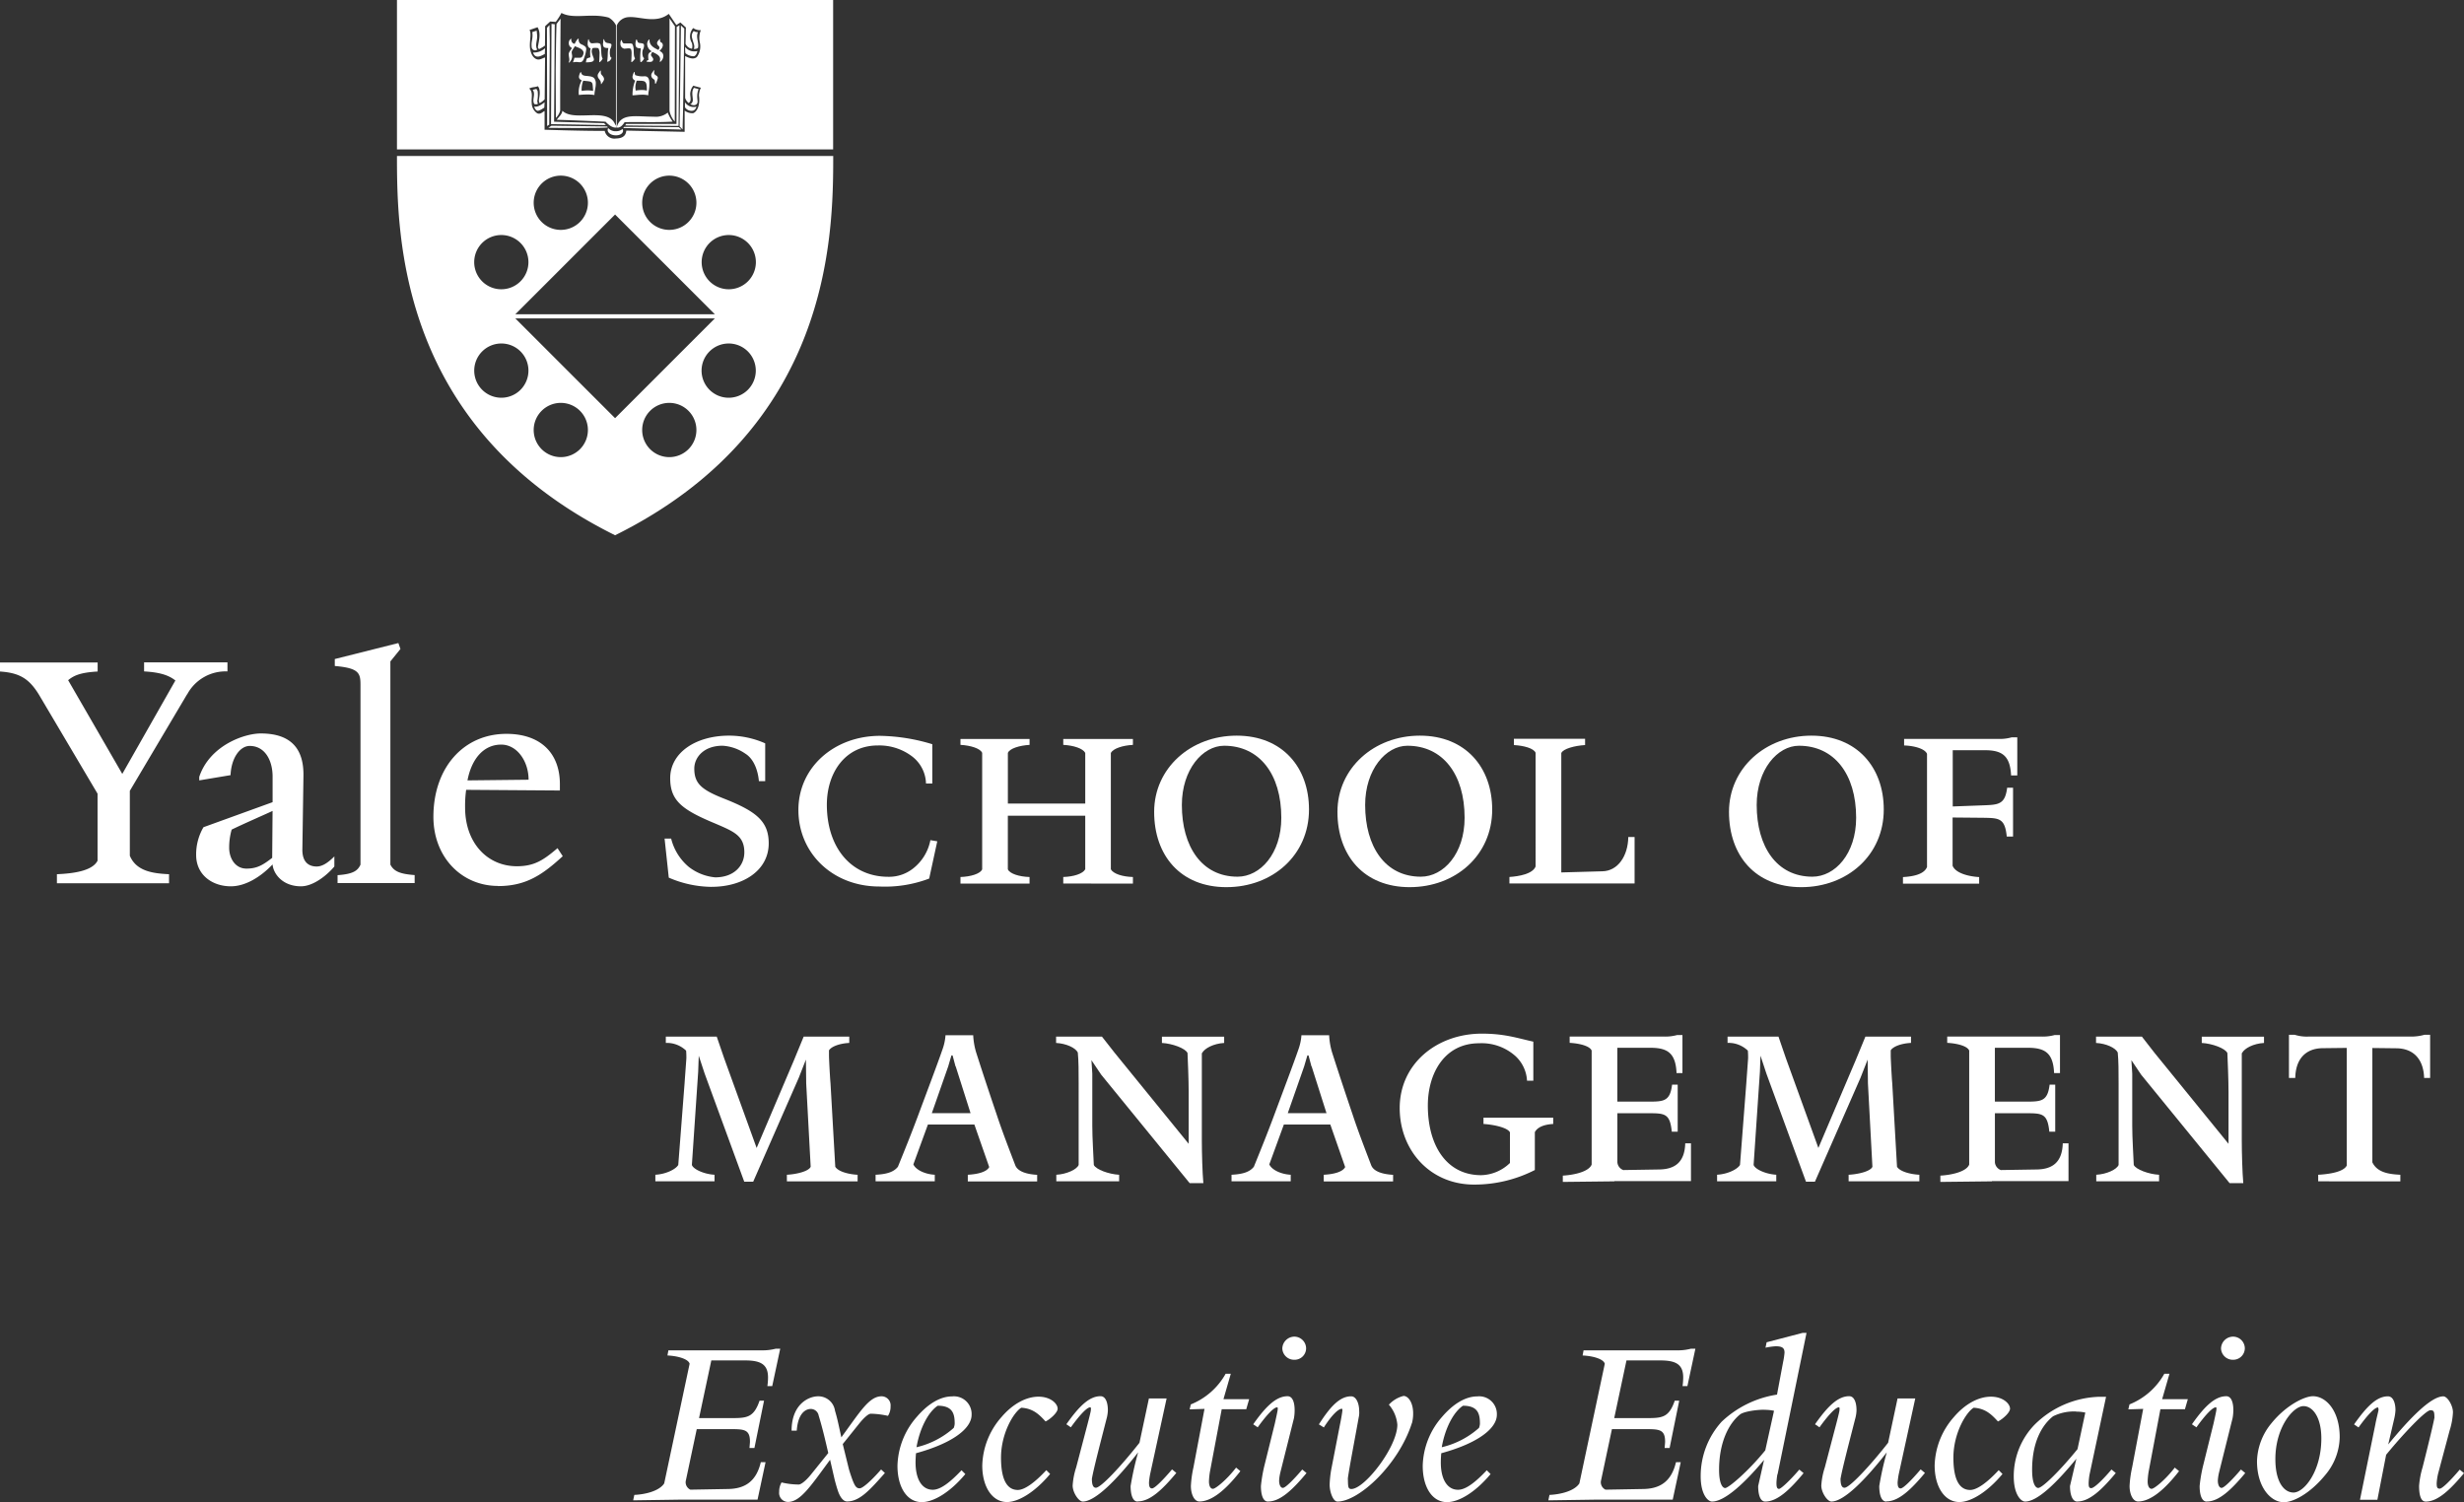<?xml version="1.0" encoding="UTF-8"?> <svg xmlns="http://www.w3.org/2000/svg" id="white-Yale_SOM_Exec_Ed_exdent_one_color_black" data-name="white-Yale SOM_Exec Ed_exdent_one color_black" width="430.169" height="262.272" viewBox="0 0 430.169 262.272"><rect x="0" y="0" width="430.169" height="262.272" fill="#333333" stroke="none"/><g id="Group_10" data-name="Group 10" transform="translate(0 112.269)"><g id="Group_7" data-name="Group 7" transform="translate(110.541 120.427)"><path id="Path_68" data-name="Path 68" d="M90.831,148.25h-.864a10.559,10.559,0,0,0,.116-1.529c0-2.343-1.4-2.958-3.988-2.958H80.181l-2.143,10.069h5.549c2.758,0,3.988-.033,5.018-3.041h.781l-1.678,8.258h-.864c.033-.415.083-.9.083-1.113,0-2.226-1.113-2.177-3.738-2.177H77.639l-1.927,9.089a1.433,1.433,0,0,0,.814,1.479l6.546-.116c2.841-.033,4.935-1.2,5.749-4.686h.831l-1.4,6.546H74.515l-7.975.116.2-.947c1.894-.083,4.353-.665,5.217-2.01l4.436-20.885c-.2-.814-2.01-1.362-3.871-1.446l.166-.9h16.2a9.037,9.037,0,0,0,2.542-.282h.781l-1.4,6.546Z" transform="translate(-66.54 -138.945)" fill="#fff"></path><path id="Path_69" data-name="Path 69" d="M100.838,150.126a14.7,14.7,0,0,0-2.958-.366c-.449,0-1.279.781-2.06,1.761l-2.841,3.539,1.063,4.32c.166.615.615,1.927.781,2.293.332.781.582,1.113,1.113,1.113s2.06-1.362,3.738-3.29l.665.615c-2.625,2.958-4.4,4.968-6.613,4.968-.665,0-1.2-.781-1.529-1.678-.249-.7-.449-1.446-.615-2.06l-.814-3.539c-3.373,4.569-5.184,7.361-7.361,7.361A1.566,1.566,0,0,1,81.88,163.4a3.15,3.15,0,0,1,.415-1.645,12.922,12.922,0,0,0,3.007.366c.449,0,1.362-.781,2.143-1.761l3.007-3.738c-.449-1.927-.947-4.154-1.678-6.546a1.4,1.4,0,0,0-1.4-1.146c-.532,0-2.177.332-2.426,3.788h-.9c0-4.569,2.924-6,4.652-6a2.935,2.935,0,0,1,2.924,2.509c.5,1.678.7,2.874,1.113,4.652,3.29-4.486,4.852-7.161,7.028-7.161a1.582,1.582,0,0,1,1.562,1.761,2.894,2.894,0,0,1-.449,1.645Z" transform="translate(-56.392 -135.638)" fill="#fff"></path><path id="Path_70" data-name="Path 70" d="M97.55,156.616c-.05.5-.083,1.146-.083,1.645,0,2.924,1.113,4.769,3.007,4.769,1.362,0,3.041-1.313,5.018-3.406l.665.665c-2.675,3.207-5.549,4.9-7.61,4.9-2.592,0-4.237-2.625-4.237-6.33a13.387,13.387,0,0,1,3.406-8.59c1.844-2.143,3.988-3.539,6.131-3.539a3.086,3.086,0,0,1,3.406,3.207c0,2.343-3.207,4.935-9.7,6.713Zm3.788-8.258c-1.612,1.063-3.124,3.871-3.705,7.244a14.818,14.818,0,0,0,6.5-3.373,2.324,2.324,0,0,0,.166-.748C104.3,149.787,103.963,148.358,101.338,148.358Z" transform="translate(-48.169 -135.631)" fill="#fff"></path><path id="Path_71" data-name="Path 71" d="M114.269,151.08c-1.113-1.2-2.143-2.26-4.237-2.393-1.313.781-3.539,4.436-3.539,8.723s1.313,5.633,2.924,5.633c1.23,0,3.041-1.362,4.985-3.456l.665.665c-2.675,3.207-5.549,4.9-7.527,4.9-2.592,0-4.32-2.675-4.32-6.38a13.261,13.261,0,0,1,3.373-8.474c1.977-2.31,4.32-3.539,6.447-3.539s3.34,1.23,3.34,2.094c0,.7-1.313,1.844-2.094,2.226Z" transform="translate(-42.275 -135.611)" fill="#fff"></path><path id="Path_72" data-name="Path 72" d="M124.5,165.1c-.9,0-1.23-1.279-1.23-2.708a53.154,53.154,0,0,1,1.313-5.882c-3.622,4.652-7.444,8.59-9.67,8.59-.7,0-1.761-1.562-1.761-2.791a12.7,12.7,0,0,1,.615-3.174l1.977-7.527c.2-.748.582-2.26.582-2.426s.083-.532-.116-.532c-.532,0-1.728,1.2-3.373,3.489l-.781-.532c2.31-3.29,4.071-4.9,5.965-4.9.9,0,1.279,1.146,1.279,2.459a6.085,6.085,0,0,1-.166,1.23c-1.113,4.353-2.343,9.055-2.625,10.733,0,1.113.249,1.562.7,1.562.864,0,4.353-3.705,7.61-7.859l1.645-7.726h3.09L126.681,160.3a12.754,12.754,0,0,0-.2,1.446c0,.615.083,1.063.532,1.063s1.927-1.479,3.489-3.323l.748.615c-2.393,2.874-4.569,4.968-6.713,4.968Z" transform="translate(-36.427 -135.644)" fill="#fff"></path><path id="Path_73" data-name="Path 73" d="M134.929,150.548h-4.32l-2.06,10.933a13.106,13.106,0,0,0-.166,1.645c0,.781.249,1.313.7,1.313s2.426-1.6,4.037-3.705l.748.615c-2.592,3.323-5.018,5.3-7.161,5.3-.9,0-1.479-1.279-1.479-2.708a19.206,19.206,0,0,1,.449-3.257l1.927-10.2-2.592.083.2-.864a12.142,12.142,0,0,0,6.081-5.35h.9l-1.279,4.436h4.486l-.5,1.728Z" transform="translate(-27.861 -137.205)" fill="#fff"></path><path id="Path_74" data-name="Path 74" d="M134.265,169.244c-.9,0-1.23-1.279-1.23-2.708a25.633,25.633,0,0,1,.582-3.456l1.844-7.444c.2-.9.5-2.26.5-2.426,0-.116.083-.415-.116-.415-.532,0-1.728,1.2-3.373,3.489l-.781-.532c2.31-3.29,4.1-4.9,6-4.9.9,0,1.23,1.146,1.23,2.426a8.18,8.18,0,0,1-.116,1.4l-2.393,9.537a8.177,8.177,0,0,0-.2,1.362c0,.615.2,1.279.665,1.279.415,0,1.811-1.362,3.373-3.207l.748.615c-2.393,2.874-4.569,4.968-6.7,4.968Zm4.6-24.757a2.051,2.051,0,0,1-2.094-1.977,2.13,2.13,0,0,1,2.094-2.06,2.068,2.068,0,0,1,2.06,2.06A2.011,2.011,0,0,1,138.868,144.488Z" transform="translate(-23.442 -139.785)" fill="#fff"></path><path id="Path_75" data-name="Path 75" d="M154.823,151.432c-2.31,7.244-9.255,13.691-12.993,13.691-.748,0-1.362-1.645-1.362-2.958a18.376,18.376,0,0,1,.366-3.09l1.446-7.444c.166-.748.415-2.226.415-2.426,0-.166,0-.282-.116-.282-.532,0-1.645.947-3.124,3.257l-.864-.532c2.094-3.29,3.738-4.9,5.633-4.9.9,0,1.4,1.279,1.4,2.542a3.7,3.7,0,0,1-.083,1.146c-.781,4.353-1.678,8.972-1.894,10.65.05,1.279-.033,1.844.615,1.844,2.31,0,8.025-7.327,8.025-11.232a6.114,6.114,0,0,0-1.479-3.489,5.216,5.216,0,0,1,2.559-1.529c.814,0,1.678,1.146,1.678,3.041a6.453,6.453,0,0,1-.2,1.678Z" transform="translate(-18.877 -135.664)" fill="#fff"></path><path id="Path_76" data-name="Path 76" d="M152.74,156.616c-.05.5-.083,1.146-.083,1.645,0,2.924,1.113,4.769,3.007,4.769,1.362,0,3.041-1.313,5.018-3.406l.665.665c-2.675,3.207-5.549,4.9-7.61,4.9-2.592,0-4.237-2.625-4.237-6.33a13.387,13.387,0,0,1,3.406-8.59c1.844-2.143,3.988-3.539,6.131-3.539a3.086,3.086,0,0,1,3.406,3.207c0,2.343-3.207,4.935-9.7,6.713Zm3.788-8.258c-1.612,1.063-3.124,3.871-3.705,7.244a14.818,14.818,0,0,0,6.5-3.373,2.324,2.324,0,0,0,.166-.748C159.486,149.787,159.153,148.358,156.528,148.358Z" transform="translate(-11.66 -135.631)" fill="#fff"></path><path id="Path_77" data-name="Path 77" d="M186.991,148.25h-.864a10.558,10.558,0,0,0,.116-1.529c0-2.343-1.4-2.958-3.988-2.958h-5.915L174.2,153.833h5.549c2.758,0,3.988-.033,5.018-3.041h.781l-1.678,8.258H183c.033-.415.083-.9.083-1.113,0-2.226-1.113-2.177-3.738-2.177H173.8l-1.927,9.089a1.433,1.433,0,0,0,.814,1.479l6.546-.116c2.841-.033,4.935-1.2,5.749-4.686h.831l-1.4,6.546H170.675l-7.975.116.2-.947c1.894-.083,4.353-.665,5.217-2.01l4.436-20.885c-.2-.814-2.01-1.362-3.871-1.446l.166-.9h16.2a9.037,9.037,0,0,0,2.542-.282h.781l-1.4,6.546Z" transform="translate(-2.928 -138.945)" fill="#fff"></path><path id="Path_78" data-name="Path 78" d="M192.1,164.74a11.027,11.027,0,0,0-.166,1.445c0,.5,0,1.113.449,1.113.332,0,1.977-1.529,3.539-3.373l.748.615c-2.376,2.874-4.569,4.968-6.7,4.968-.9,0-1.23-1.279-1.23-2.708l1.03-4.569c-3.373,4.037-6.862,7.277-9.089,7.277-.7,0-1.977-1.2-1.977-4.4a14.132,14.132,0,0,1,3.655-9.537,18.033,18.033,0,0,1,9.67-4.735l1.063-5.682a12.481,12.481,0,0,0,.249-1.645c0-.831-.415-1.113-1.562-1.113a11.835,11.835,0,0,0-1.761.249l.2-.947,6.3-1.645h.665l-5.051,24.674Zm-2.26-11.265c-1.645,0-3.705.366-4.27.831-2.01,1.612-3.655,4.935-3.655,9.67,0,2.426.615,3.173,1.063,3.173.582,0,4.037-2.924,7-6.58l1.529-6.912a8.242,8.242,0,0,0-1.645-.166Z" transform="translate(7.663 -140.05)" fill="#fff"></path><path id="Path_79" data-name="Path 79" d="M203.165,165.1c-.9,0-1.23-1.279-1.23-2.708a53.155,53.155,0,0,1,1.313-5.882c-3.622,4.652-7.444,8.59-9.67,8.59-.7,0-1.761-1.562-1.761-2.791a12.7,12.7,0,0,1,.615-3.174l1.977-7.527c.2-.748.582-2.26.582-2.426s.083-.532-.116-.532c-.532,0-1.728,1.2-3.373,3.489l-.781-.532c2.31-3.29,4.071-4.9,5.965-4.9.9,0,1.279,1.146,1.279,2.459a6.085,6.085,0,0,1-.166,1.23c-1.113,4.353-2.343,9.055-2.625,10.733,0,1.113.249,1.562.7,1.562.864,0,4.353-3.705,7.61-7.859l1.645-7.726h3.09L205.341,160.3a12.757,12.757,0,0,0-.2,1.446c0,.615.083,1.063.532,1.063s1.927-1.479,3.489-3.323l.748.615c-2.393,2.874-4.569,4.968-6.713,4.968Z" transform="translate(15.608 -135.644)" fill="#fff"></path><path id="Path_80" data-name="Path 80" d="M214.339,151.08c-1.113-1.2-2.143-2.26-4.237-2.393-1.313.781-3.539,4.436-3.539,8.723s1.313,5.633,2.924,5.633c1.23,0,3.041-1.362,4.985-3.456l.665.665c-2.675,3.207-5.549,4.9-7.527,4.9-2.592,0-4.32-2.675-4.32-6.38a13.261,13.261,0,0,1,3.373-8.474c1.977-2.31,4.32-3.539,6.447-3.539s3.34,1.23,3.34,2.094c0,.7-1.313,1.844-2.094,2.226Z" transform="translate(23.923 -135.611)" fill="#fff"></path><path id="Path_81" data-name="Path 81" d="M222.7,165.063c-.9,0-1.279-1.279-1.279-2.708l1.113-4.769c-3.373,4.1-6.746,7.477-8.956,7.477-.7,0-1.977-1.2-1.977-4.4a12.94,12.94,0,0,1,3.655-9.039,16.7,16.7,0,0,1,11.232-4.852h1.23l-2.874,13.525a10.859,10.859,0,0,0-.166,1.479c0,.532,0,.947.449.947.5,0,1.977-1.4,3.539-3.257l.748.615c-2.393,2.874-4.569,4.968-6.7,4.968Zm-.166-15.718a8.2,8.2,0,0,0-4.071.831c-2.01,1.6-3.655,4.6-3.655,9.338,0,2.476.615,3.173,1.063,3.173.748,0,3.9-3.124,6.862-6.779l1.362-6.38a7.463,7.463,0,0,0-1.562-.166Z" transform="translate(29.421 -135.605)" fill="#fff"></path><path id="Path_82" data-name="Path 82" d="M233.559,150.548h-4.32l-2.06,10.933a13.109,13.109,0,0,0-.166,1.645c0,.781.249,1.313.7,1.313s2.426-1.6,4.037-3.705l.748.615c-2.592,3.323-5.018,5.3-7.161,5.3-.9,0-1.479-1.279-1.479-2.708a19.2,19.2,0,0,1,.449-3.257l1.927-10.2-2.592.083.2-.864a12.142,12.142,0,0,0,6.081-5.35h.9l-1.279,4.436h4.486l-.5,1.728Z" transform="translate(37.385 -137.205)" fill="#fff"></path><path id="Path_83" data-name="Path 83" d="M232.9,169.244c-.9,0-1.23-1.279-1.23-2.708a25.635,25.635,0,0,1,.582-3.456l1.844-7.444c.2-.9.5-2.26.5-2.426,0-.116.083-.415-.116-.415-.532,0-1.728,1.2-3.373,3.489l-.781-.532c2.31-3.29,4.1-4.9,6-4.9.9,0,1.23,1.146,1.23,2.426a8.247,8.247,0,0,1-.133,1.4l-2.376,9.537a8.177,8.177,0,0,0-.2,1.362c0,.615.2,1.279.665,1.279.415,0,1.811-1.362,3.373-3.207l.748.615c-2.393,2.874-4.569,4.968-6.7,4.968Zm4.6-24.757a2.051,2.051,0,0,1-2.094-1.977,2.119,2.119,0,0,1,2.094-2.06,2.057,2.057,0,0,1,2.06,2.06A2.022,2.022,0,0,1,237.5,144.488Z" transform="translate(41.804 -139.785)" fill="#fff"></path><path id="Path_84" data-name="Path 84" d="M249.09,160.451c-2.791,3.406-5.716,4.769-7.244,4.769-2.26,0-4.685-2.592-4.685-7.161a10.773,10.773,0,0,1,2.509-6.613c2.592-3.207,5.832-4.735,7.244-4.735,2.343,0,4.685,2.592,4.685,7.161A10.519,10.519,0,0,1,249.09,160.451Zm-3.822-12.013c-1.728,0-4.9,3.622-4.9,9.255,0,3.954,1.479,5.832,3.173,5.832,1.844,0,4.852-3.705,4.852-9.454C248.392,150.415,246.913,148.438,245.268,148.438Z" transform="translate(46.329 -135.644)" fill="#fff"></path><path id="Path_85" data-name="Path 85" d="M259.855,165.1c-.9,0-1.146-1.313-1.146-2.758a15.514,15.514,0,0,1,.615-3.24s1.761-6.945,2.06-8.64c0-1.063-.083-1.313-.7-1.313-.781,0-4.486,3.822-7.726,7.776l-1.529,7.859H248.39l2.708-13.276c.116-.7.532-2.26.532-2.426,0-.116-.033-.415-.116-.415-.532,0-1.728,1.2-3.373,3.489l-.781-.532c2.31-3.29,4.038-4.9,5.915-4.9.9,0,1.313,1.146,1.313,2.426a8.558,8.558,0,0,1-.2,1.4l-1.063,4.569c3.622-4.4,7.41-8.391,9.62-8.391.7,0,1.678,1.562,1.678,2.791a12.28,12.28,0,0,1-.582,3.174l-2.01,7.527a10.186,10.186,0,0,0-.249,1.645c0,.665.05.98.532.98.449,0,1.927-1.479,3.489-3.323l.748.615c-2.393,2.874-4.569,4.968-6.7,4.968Z" transform="translate(53.077 -135.638)" fill="#fff"></path></g><g id="Group_9" data-name="Group 9"><path id="Path_86" data-name="Path 86" d="M32.676,76.509l-10,16.864v11.332c1.146,2.725,4.071,3.09,6.845,3.223v1.578H9.946v-1.578c2.791-.116,6.181-.548,7.095-2.359v-11.7L6.855,76.659C5.094,73.751,3.4,72.771.01,72.538V70.96H17.057v1.578c-3.207.183-4.237.781-5.151,1.512l9.454,16.366L30.632,74.1c-.964-.731-2.243-1.4-5.466-1.578V70.943H39.72v1.578a7.6,7.6,0,0,0-7.028,4Zm19.888,33.53c-3.273,0-4.852-2.243-4.968-3.822-2.06,2.177-4.735,3.822-7.277,3.822-3.273,0-6.065-2.01-6.065-5.466a9.375,9.375,0,0,1,1.279-4.852L47.6,95.351V90.865c0-2.725-1.279-5.333-4-5.333-1.628,0-3.207,1.994-3.34,5.1l-5.466.914v-.615c1.811-5.45,7.826-7.577,10.733-7.577,5.516,0,7.527,2.908,7.46,7.394L52.8,103.492c-.066,2.492,1.279,3.09,2.492,3.09.964,0,1.944-.615,3.09-1.761v1.761c-1.329,1.578-3.705,3.456-5.815,3.456Zm-12.113-9.886a11.31,11.31,0,0,0-.432,3.157c0,1.811,1.03,3.639,3.024,3.639,1.828,0,2.858-.615,4.486-1.878l.066-8.191c-1.578.731-5.466,2.426-7.161,3.273Zm18.493,9.338v-1.4c2.725-.183,3.522-.781,4-1.828V74.847c0-2.06-.3-2.908-4.486-3.273V70.361l11.1-2.791.366,1.03-1.761,2.177V106.25c.615,1.213,1.761,1.645,4.237,1.828v1.4H58.944Zm28.013.482c-6.364,0-11.282-5.034-11.282-12.063,0-8.607,5.284-14.488,12.744-14.488,6,0,9.338,3.39,9.338,8.789v1.1l-16.366-.116a20.076,20.076,0,0,0-.183,3.09c0,6.181,3.888,10.252,9.039,10.252,3.09,0,4.669-1.1,7.095-3.157l.914,1.4c-3.456,3.157-6.314,5.217-11.282,5.217ZM87.506,85.3c-3.024,0-5.151,2.426-5.882,6.247l10.667-.116c0-3.223-2.01-6.131-4.785-6.131Z" transform="translate(-0.01 -67.57)" fill="#fff"></path><g id="Group_8" data-name="Group 8" transform="translate(114.413 16.167)"><path id="Path_87" data-name="Path 87" d="M78.048,103.7a19.133,19.133,0,0,1-7.477-1.612l-.731-6.812h1.146a9.393,9.393,0,0,0,3.074,4.935,8.815,8.815,0,0,0,4.619,1.828c3.323,0,5.084-2.077,5.084-4.37,0-2.908-1.861-3.639-4.985-4.985-5.882-2.442-7.959-4-7.959-7.959,0-4.42,4.42-7.427,10.285-7.427a15.535,15.535,0,0,1,6.3,1.346v6.6h-1.1c-.15-1.761-.831-3.838-2.343-4.785a7.811,7.811,0,0,0-4-1.4c-3.273,0-4.935,2.027-4.935,4,0,2.658,1.346,3.738,5.35,5.3,5.466,2.177,7.643,3.9,7.643,7.743,0,4.735-4.47,7.593-9.986,7.593Z" transform="translate(-68.228 -77.3)" fill="#fff"></path><path id="Path_88" data-name="Path 88" d="M106.763,102.226a21.731,21.731,0,0,1-8.723,1.4c-8.208,0-14.14-5.865-14.14-13.359S90.2,77.32,98.139,77.32a32.779,32.779,0,0,1,9.138,1.462v6.862h-1.1a6.171,6.171,0,0,0-2.343-4.669A9.467,9.467,0,0,0,97.757,79c-5.666,0-8.889,4.735-8.889,10.351,0,7.377,4.154,12.578,10.75,12.578a6.782,6.782,0,0,0,4.32-1.462,8.268,8.268,0,0,0,3.007-4.935l1.2.2-1.412,6.5Z" transform="translate(-58.927 -77.287)" fill="#fff"></path><path id="Path_89" data-name="Path 89" d="M118.874,102.889v-1.146c1.811-.05,3.423-.565,3.838-1.346V91.042H109.2V100.4c.316.781,2.027,1.3,3.788,1.346v1.146H100.93v-1.146c1.761-.05,3.489-.565,3.788-1.346V80.076c-.316-.781-2.027-1.3-3.788-1.4V77.65h12.063v1.03c-1.761.1-3.489.631-3.788,1.4v8.839h13.508V80.076c-.415-.781-2.027-1.3-3.838-1.4V77.65h12.162v1.03c-1.828.1-3.423.631-3.855,1.4V100.4c.415.781,2.027,1.3,3.855,1.346v1.146Z" transform="translate(-47.662 -77.068)" fill="#fff"></path><path id="Path_90" data-name="Path 90" d="M133.908,103.751c-8.009,0-12.628-5.5-12.628-13.143s6.4-13.309,14.405-13.309,12.628,5.566,12.628,12.893c0,8.009-6.4,13.558-14.405,13.558Zm-.415-24.69c-3.738,0-7.377,4.154-7.377,10.335,0,7.277,3.489,12.528,9.72,12.528,3.954,0,7.643-4,7.643-10.285,0-7.643-3.838-12.578-9.986-12.578Z" transform="translate(-34.199 -77.3)" fill="#fff"></path><path id="Path_91" data-name="Path 91" d="M153.168,103.751c-8.009,0-12.628-5.5-12.628-13.143s6.4-13.309,14.389-13.309,12.628,5.566,12.628,12.893c0,8.009-6.4,13.558-14.405,13.558Zm-.415-24.69c-3.738,0-7.377,4.154-7.377,10.335,0,7.277,3.489,12.528,9.72,12.528,3.954,0,7.643-4,7.643-10.285,0-7.643-3.838-12.578-9.986-12.578Z" transform="translate(-21.459 -77.3)" fill="#fff"></path><path id="Path_92" data-name="Path 92" d="M158.61,102.9v-1.146c1.612-.1,4.054-.515,4.569-1.828V80.072c-.316-.781-2.027-1.246-3.788-1.346v-1.1h12.428v1.1c-1.761.1-3.838.631-4.154,1.4v20.836l7.178-.2c2.692-.05,4.469-2.658,4.519-5.981h1.1v8.108H158.627Z" transform="translate(-9.505 -77.082)" fill="#fff"></path><path id="Path_93" data-name="Path 93" d="M194.308,103.751c-8.009,0-12.628-5.5-12.628-13.143s6.4-13.309,14.389-13.309S208.7,82.866,208.7,90.193C208.7,98.2,202.3,103.751,194.308,103.751Zm-.415-24.69c-3.738,0-7.377,4.154-7.377,10.335,0,7.277,3.489,12.528,9.72,12.528,3.954,0,7.643-4,7.643-10.285,0-7.643-3.838-12.578-9.986-12.578Z" transform="translate(5.757 -77.3)" fill="#fff"></path><path id="Path_94" data-name="Path 94" d="M218.835,84.143c-.15-3.489-1.612-4.42-4.569-4.42H208.65v9.82l5.4-.2c2.592-.1,3.738-.15,4.1-3.074h1.03v8.524h-1.1c-.316-3.223-1.346-3.223-4.054-3.273l-5.4-.05v8.424c.515,1.3,2.808,1.878,4.636,1.977v1.146H199.96v-1.146c1.761-.1,3.689-.465,4.2-1.761V80.354c-.366-.881-2.177-1.4-4-1.462V77.746h16.416a7.452,7.452,0,0,0,2.343-.266h1v6.646h-1.1Z" transform="translate(17.849 -77.181)" fill="#fff"></path><path id="Path_95" data-name="Path 95" d="M91.832,134.185v-1.146c1.811-.1,3.838-.631,4.154-1.4l-.781-14.555-.05-4.154-1.246,3.174L85.95,134.252H84.389l-6.912-18.875-1.03-3.124-.1,2.808-1.1,16.266c.266.781,2.177,1.612,3.954,1.711v1.146H68.87v-1.146c1.811-.1,3.539-.93,4-1.711l1.1-14.239c.1-1.462.316-4.27.316-4.42,0-.266,0-.831-.05-1.3a4.846,4.846,0,0,0-3.539-1.346v-1.1h8.889l1.3,3.788,5.666,15.652,6.5-15.286,1.711-4.154h7.959v1.1c-1.828.1-3.174.681-3.539,1.3v.93c0,.415.15,3.539.266,4.835l.831,14.555c.465.781,2.127,1.3,3.9,1.4v1.146H91.866Z" transform="translate(-68.87 -56.376)" fill="#fff"></path><path id="Path_96" data-name="Path 96" d="M108.11,134.284v-1.146c1.811-.1,3.323-.515,3.738-1.346l-2.592-7.427h-8.108l-2.542,6.962c.415.93,1.977,1.711,3.738,1.811v1.146H92.01v-1.146c1.811-.1,3.124-.415,3.9-1.4,1.1-2.708,2.343-5.766,3.539-8.989,1.662-4.47,3.323-8.839,4.254-11.531a9.162,9.162,0,0,0,.515-2.442h4.835a12.468,12.468,0,0,0,.515,3.007c1.346,4.2,2.442,7.477,3.589,10.866.93,2.808,1.927,5.4,3.223,8.789.415,1.146,2.027,1.612,3.838,1.711V134.3H108.11Zm-2.143-20.055-.515-1.927h-.2l-.565,1.927-2.858,8.158h6.762L106,114.23Z" transform="translate(-53.562 -56.475)" fill="#fff"></path><path id="Path_97" data-name="Path 97" d="M136.418,111.788v15.236c0,2.127.1,5.766.266,7.477h-2.393l-15.436-18.925-1.711-2.542.15,2.343v9.089c0,2.177.2,5.2.266,6.862.366.781,2.592,1.612,4.42,1.711v1.146H111.013v-1.146c1.811-.1,3.589-.93,3.9-1.711V117.088c0-1.977,0-3.954-.15-5.4-.415-.831-2.027-1.562-3.788-1.662v-1.1h8.009l2.243,2.858,12.893,15.851V118.55c0-2.177-.15-5.566-.2-6.762-.366-.831-2.658-1.662-4.469-1.761v-1.1h10.866v1.1c-1.828.1-3.423.93-3.855,1.761Z" transform="translate(-41.013 -56.376)" fill="#fff"></path><path id="Path_98" data-name="Path 98" d="M145.51,134.284v-1.146c1.828-.1,3.323-.515,3.738-1.346l-2.592-7.427h-8.108l-2.542,6.962c.415.93,1.977,1.711,3.738,1.811v1.146H129.41v-1.146c1.828-.1,3.124-.415,3.9-1.4,1.1-2.708,2.343-5.766,3.539-8.989,1.662-4.47,3.323-8.839,4.253-11.531a9.163,9.163,0,0,0,.515-2.442h4.835a12.468,12.468,0,0,0,.515,3.007c1.346,4.2,2.442,7.477,3.589,10.866.93,2.808,1.927,5.4,3.223,8.789.415,1.146,2.027,1.612,3.838,1.711V134.3H145.51Zm-2.143-20.055-.515-1.927h-.2l-.565,1.927-2.858,8.158h6.762L143.4,114.23Z" transform="translate(-28.821 -56.475)" fill="#fff"></path><path id="Path_99" data-name="Path 99" d="M170.674,125.823v6.6a23.152,23.152,0,0,1-10.6,2.542c-7.793,0-12.993-6.081-12.993-13.359,0-7.743,6.5-12.993,14.339-12.993,3.9,0,6.031.731,8.989,1.4v6.812h-1.1a6.3,6.3,0,0,0-1.977-4.254,8.837,8.837,0,0,0-6.4-2.276c-6.031,0-8.939,5.25-8.939,10.866,0,7.061,3.323,12.162,9.3,12.162a7.461,7.461,0,0,0,5.034-2.127v-5.35c-.415-.831-2.808-1.346-4.619-1.462v-1.1H173.88v1.1c-1.761.1-2.808.631-3.223,1.462Z" transform="translate(-17.132 -56.588)" fill="#fff"></path><path id="Path_100" data-name="Path 100" d="M173.209,134.3l-8.989.1v-1.1c1.811-.1,4.519-.631,5.034-1.927V111.468c-.316-.781-2.027-1.246-3.838-1.346v-1.1h16.416a7.825,7.825,0,0,0,2.343-.266h.93v6.646h-1.03c-.15-3.489-1.562-4.42-4.569-4.42h-5.765v9.4h5.4c2.708,0,3.8-.05,4.154-2.958h.98v8.208h-1.03c-.316-3.174-1.2-3.223-4.1-3.223h-5.4v8.573a1.589,1.589,0,0,0,1.03,1.346l6.3-.1c2.658-.05,4.42-1.2,4.519-4.569h1v6.6H173.225Z" transform="translate(-5.794 -56.488)" fill="#fff"></path><path id="Path_101" data-name="Path 101" d="M203.392,134.185v-1.146c1.828-.1,3.855-.631,4.154-1.4l-.781-14.555-.05-4.154-1.246,3.174-7.959,18.144h-1.562l-6.912-18.875-1.03-3.124-.1,2.808-1.1,16.266c.266.781,2.177,1.612,3.954,1.711v1.146H180.43v-1.146c1.811-.1,3.539-.93,4-1.711l1.1-14.239c.1-1.462.316-4.27.316-4.42,0-.266,0-.831-.05-1.3a4.846,4.846,0,0,0-3.539-1.346v-1.1h8.889l1.3,3.788,5.666,15.652,6.5-15.286,1.711-4.154h7.959v1.1c-1.828.1-3.174.681-3.539,1.3v.93c0,.415.15,3.539.266,4.835l.831,14.555c.465.781,2.127,1.3,3.9,1.4v1.146H203.426Z" transform="translate(4.93 -56.376)" fill="#fff"></path><path id="Path_102" data-name="Path 102" d="M212.879,134.3l-8.989.1v-1.1c1.811-.1,4.519-.631,5.034-1.927V111.468c-.316-.781-2.027-1.246-3.838-1.346v-1.1H221.5a7.825,7.825,0,0,0,2.343-.266h.93v6.646h-1.03c-.15-3.489-1.562-4.42-4.569-4.42h-5.766v9.4h5.4c2.708,0,3.8-.05,4.154-2.958h.98v8.208h-1.03c-.316-3.174-1.2-3.223-4.1-3.223h-5.4v8.573a1.589,1.589,0,0,0,1.03,1.346l6.3-.1c2.658-.05,4.42-1.2,4.519-4.569h1v6.6H212.9Z" transform="translate(20.449 -56.488)" fill="#fff"></path><path id="Path_103" data-name="Path 103" d="M245.688,111.788v15.236c0,2.127.1,5.766.266,7.477h-2.393l-15.436-18.925-1.711-2.542.15,2.343v9.089c0,2.177.2,5.2.266,6.862.366.781,2.592,1.612,4.42,1.711v1.146H220.283v-1.146c1.828-.1,3.589-.93,3.9-1.711V117.088c0-1.977,0-3.954-.15-5.4-.415-.831-2.027-1.562-3.788-1.662v-1.1h8.009l2.226,2.858,12.893,15.851V118.55c0-2.177-.15-5.566-.2-6.762-.366-.831-2.658-1.662-4.47-1.761v-1.1h10.866v1.1c-1.828.1-3.423.93-3.838,1.761Z" transform="translate(31.272 -56.376)" fill="#fff"></path><path id="Path_104" data-name="Path 104" d="M264.114,116.29c-.1-3.373-1.927-5.151-4.785-5.2l-4.253-.05v19.955c.881,1.861,3.074,2.077,4.885,2.177v1.146H245.621v-1.146c1.828-.1,4.42-.465,4.985-1.612V111.023l-4.254.05c-2.858.05-4.669,1.811-4.735,5.2h-1.1V108.73h1a6.93,6.93,0,0,0,2.343.316h17.978a8.47,8.47,0,0,0,2.343-.316h.98v7.543h-1.03Z" transform="translate(44.681 -56.508)" fill="#fff"></path></g></g></g><g id="Group_12" data-name="Group 12" transform="translate(69.302)"><path id="Path_105" data-name="Path 105" d="M41.72,16.407c0,14.123.415,47.52,38.082,66.2C117.469,63.926,117.884,30.5,117.884,16.39H41.737ZM96.3,31.576a4.735,4.735,0,1,1,0,6.7A4.743,4.743,0,0,1,96.3,31.576ZM85.917,21.208a4.735,4.735,0,1,1,0,6.7A4.743,4.743,0,0,1,85.917,21.208Zm11.3,22.813H62.389L79.8,26.608,97.215,44.021ZM66.975,21.208a4.735,4.735,0,1,1,0,6.7A4.743,4.743,0,0,1,66.975,21.208ZM56.591,31.576a4.735,4.735,0,1,1,0,6.7A4.743,4.743,0,0,1,56.591,31.576Zm6.7,25.637a4.735,4.735,0,1,1,0-6.7A4.743,4.743,0,0,1,63.287,57.214ZM73.671,67.582a4.735,4.735,0,1,1,0-6.7A4.743,4.743,0,0,1,73.671,67.582ZM62.389,44.752H97.215L79.8,62.165ZM92.612,67.582a4.735,4.735,0,1,1,0-6.7A4.743,4.743,0,0,1,92.612,67.582ZM102.98,57.214a4.735,4.735,0,1,1,0-6.7A4.743,4.743,0,0,1,102.98,57.214Z" transform="translate(-41.72 10.842)" fill="#fff"></path><path id="Path_106" data-name="Path 106" d="M68.955,7.855c-.05-.083,0-.282.05-.465h-.1c-.183.233-.465.565-.465.831a.718.718,0,0,0,.233.565c.1.1.332.233.366.332a1.818,1.818,0,0,1,.05.565l.133.05a5.877,5.877,0,0,0,.366-.98c0-.515-.565-.415-.648-.9Z" transform="translate(-24.044 4.889)" fill="#fff"></path><path id="Path_107" data-name="Path 107" d="M69.08,7.556c0-.183-.366-.515-.366-.648,0-.282.183-.415.233-.565.565.282,1.362.615,1.362,1.213a1.229,1.229,0,0,1-.083.515h.133a1.309,1.309,0,0,0,.515-.98.881.881,0,0,0-.465-.8c-.1-.05-.233-.233-.183-.183a1.292,1.292,0,0,0,.565-.9.769.769,0,0,0-.133-.415c-.083-.05-.282-.133-.332-.282a.465.465,0,0,1,0-.366l-.083-.05c-.183.183-.465.465-.465.7,0,.565.748.515.233,1.213-.7-.332-1.628-.748-1.545-1.828h-.083a1.106,1.106,0,0,0-.332.8,1.5,1.5,0,0,0,.8,1.263,2.265,2.265,0,0,0-.382.233.736.736,0,0,0-.233.615,3.066,3.066,0,0,0,.05.648l-.332.183v.133c.515.05,1.163.183,1.163-.515Z" transform="translate(-24.368 2.712)" fill="#fff"></path><path id="Path_108" data-name="Path 108" d="M67.71,5.7c-.05.565-.1,1.03-.1,1.6a4.562,4.562,0,0,0,.05.8h.1a1.405,1.405,0,0,0,.515-.615v-.1c-.1-.05-.1-.083-.15-.133a2.041,2.041,0,0,1-.133-.93,1.263,1.263,0,0,1,.1-.415,1.422,1.422,0,0,0,.183-.748c0-.332-.332-.332-.648-.382-.233,0-.415-.083-.465-.233-.05-.1-.1-.282-.15-.382h-.1a2.33,2.33,0,0,0-.133.7c0,.615.183.831.93.831Z" transform="translate(-25.142 2.745)" fill="#fff"></path><path id="Path_109" data-name="Path 109" d="M62.318,6.423a5.434,5.434,0,0,0,.05.847c-.415.133-.515.133-.615.233-.083.083-.1.282-.183.648,1.063,0,1.4-.15,1.4-.515,0-.282-.382-.881-.382-1.446a1.265,1.265,0,0,1,.15-.515,2.435,2.435,0,0,1,.98,0c.033,0,.05.033.066.066a1.95,1.95,0,0,1,.166,1.03c0,.548-.05,1.1-.05,1.346h.083a1.406,1.406,0,0,0,.515-.648c-.382-.432-.133-2.127-.432-2.542-.017-.017-.05-.05-.066-.05a1.1,1.1,0,0,0-.565-.1c-.282,0-.515.05-.748.05a.452.452,0,0,1-.432-.233,1.414,1.414,0,0,1-.183-.465h-.083a3.4,3.4,0,0,0-.1.665,1.018,1.018,0,0,0,.15.681.61.61,0,0,0,.366.233h0a2.454,2.454,0,0,0-.083.748Z" transform="translate(-28.589 2.732)" fill="#fff"></path><path id="Path_110" data-name="Path 110" d="M66.752,7.56a2.53,2.53,0,0,0-.282.8.676.676,0,0,0,.465.7,6.8,6.8,0,0,0-.465,2.575c.465,0,1.03-.1,1.545-.1a4.789,4.789,0,0,1,1.213.1c0-.8.183-.847.183-2.11,0-1.03-.415-1.213-.847-1.213a3.743,3.743,0,0,1-1.578-.183c-.1-.05-.15-.366-.15-.565h-.1ZM67.2,9.089c.8,0,1.213,0,1.446.183.282.233.332.648.332,1.545a3.449,3.449,0,0,0-1.03-.1,5.323,5.323,0,0,0-.93.1c0-.05-.05-.515-.05-.6A3.786,3.786,0,0,1,67.2,9.089Z" transform="translate(-25.347 5.001)" fill="#fff"></path><path id="Path_111" data-name="Path 111" d="M63.37,4.884a1.024,1.024,0,0,0,.116.565c.133.15.366.216.814.216h0a6.564,6.564,0,0,0-.1,1.03,11.643,11.643,0,0,1-.1,1.346h.133c.332-.133.415-.233.615-.615V7.343a.342.342,0,0,1-.15-.083c0-.017-.033-.05-.033-.066a2.483,2.483,0,0,1-.1-.93c0-.1.05-.282.05-.415a1.489,1.489,0,0,0,.233-.748.15.15,0,0,0-.017-.083c-.083-.15-.4-.2-.681-.233a.793.793,0,0,1-.465-.282V4.469a1.539,1.539,0,0,1-.133-.349H63.47a4.279,4.279,0,0,0-.083.748Z" transform="translate(-27.398 2.725)" fill="#fff"></path><path id="Path_112" data-name="Path 112" d="M59.779,6.778c0,.332.1.7.1.9a.7.7,0,0,1-.1.465c-.017,0-.033.017-.017.05,0,.017.05.033.1.033a1.579,1.579,0,0,0,.515-1.08c0-.233-.083-.515-.083-.7,0-.332.366-.7.565-1.08.415.216,1.063.366,1.346.748a.664.664,0,0,1,.166.432,1.226,1.226,0,0,1-.332.748c-.1.1-.366.1-.565.1h-.7a4.815,4.815,0,0,1-.266.781h.116c.1,0,.282-.05.415-.05.282,0,.465.05.615.05.465,0,.648-.233.847-.847a5.867,5.867,0,0,0,.332-1.412.609.609,0,0,0-.15-.449,2.257,2.257,0,0,0-.681-.415.986.986,0,0,1-.3-.216.967.967,0,0,1-.183-.764h-.133a3.552,3.552,0,0,0-.565.881.571.571,0,0,1-.449-.249.718.718,0,0,1-.133-.631h-.083a.916.916,0,0,0-.366.8.893.893,0,0,0,.133.465.959.959,0,0,0,.415.349h0c-.133.282-.565.7-.565,1.08Z" transform="translate(-29.789 2.692)" fill="#fff"></path><path id="Path_113" data-name="Path 113" d="M63.923,8.955a.817.817,0,0,0-.15-.465c-.083-.133-.2-.233-.282-.349a.8.8,0,0,1-.133-.266V7.46l-.083-.05c-.133.233-.465.565-.465.847a.867.867,0,0,0,.166.532c0,.017.033.05.066.066h0a3.456,3.456,0,0,1,.282.465,1.106,1.106,0,0,1,.05.449h.083c.183-.282.465-.615.465-.847Z" transform="translate(-27.768 4.902)" fill="#fff"></path><path id="Path_114" data-name="Path 114" d="M65.948,5.7c.415,0,.93-.183,1.113.133a2.355,2.355,0,0,1,.083.847c0,.565-.05,1.13-.05,1.362h.1a1.946,1.946,0,0,0,.565-.648c-.415-.515-.05-1.728-.465-2.476-.05-.1-.282-.133-.515-.133h-.93c-.233,0-.332-.233-.415-.565h-.1a1.013,1.013,0,0,0-.133.615.825.825,0,0,0,.748.881Z" transform="translate(-26.187 2.792)" fill="#fff"></path><path id="Path_115" data-name="Path 115" d="M63.555,11.6c0-.7.233-1.313.233-1.961a1.459,1.459,0,0,0-.249-.964c-.266-.332-.748-.366-1.329-.432-.482-.033-.731-.116-.864-.316a.851.851,0,0,1-.133-.349h-.083a1.925,1.925,0,0,0-.282.8.566.566,0,0,0,.116.366.751.751,0,0,0,.382.266h0a4.26,4.26,0,0,0-.515,2.559,12.191,12.191,0,0,1,1.346-.083,7.6,7.6,0,0,1,1.362.083ZM61.594,9.075c.93.1,1.313.1,1.5.332.183.183.15.565.233,1.446a6.155,6.155,0,0,0-.98-.083c-.332,0-.7.05-1.03.083A4.476,4.476,0,0,1,61.594,9.075Z" transform="translate(-29.078 5.014)" fill="#fff"></path><g id="Group_11" data-name="Group 11"><path id="Path_116" data-name="Path 116" d="M66.2,13.508c2.725-.066,5.6.066,8.391-.1a6.864,6.864,0,0,1-.864-1.578,3.315,3.315,0,0,1-2.459.714c-3.29,0-5.749-.681-6.463,1.894.615.133,1.08-.449,1.4-.947Z" transform="translate(-26.452 7.826)" fill="#fff"></path><path id="Path_117" data-name="Path 117" d="M67.181,19.856l-8.74-.266.116-17.014-.565-.066-.083,17.5,9.587.166Z" transform="translate(-31.01 1.66)" fill="#fff"></path><path id="Path_118" data-name="Path 118" d="M59.181,18.044V14.205L59.247,1.96l-.7.93c-.1,2.509-.116,5.649-.15,8.175l.033,8.225a2.816,2.816,0,0,0,.748-1.263Z" transform="translate(-30.686 1.297)" fill="#fff"></path><path id="Path_119" data-name="Path 119" d="M56.84,6.51c-.415-.748.066-1.628,0-2.442l-.083-.847-.764.249c.166,1.146-.216,1.562-.116,2.509a.644.644,0,0,0,.515.681c.366.033.449-.166.449-.166Z" transform="translate(-32.366 2.13)" fill="#fff"></path><path id="Path_120" data-name="Path 120" d="M56.157,11.481a.983.983,0,0,0,.449.714c.249.166.914-.266,1.3-.515l.05-.93c-.482.349-1.163.9-1.811.731Z" transform="translate(-32.181 7.111)" fill="#fff"></path><path id="Path_121" data-name="Path 121" d="M56.02,5.834a1.15,1.15,0,0,0,.349.548c.548.382,1.163-.066,1.695-.3l.05-1.014a2.933,2.933,0,0,1-2.094.748Z" transform="translate(-32.26 3.354)" fill="#fff"></path><path id="Path_122" data-name="Path 122" d="M75.154,2.677l-.465.266-.033,16.931H65.866l-.166.266s6.3.083,9.321.083l.15-17.562Z" transform="translate(-25.857 1.76)" fill="#fff"></path><path id="Path_123" data-name="Path 123" d="M71.324,3.342,70.36,1.93V18.1a4.025,4.025,0,0,0,.914,1.844l.033-16.6Z" transform="translate(-22.774 1.277)" fill="#fff"></path><path id="Path_124" data-name="Path 124" d="M56.262,11.982c.166.033.449.1.615-.033l-.1-.482a5.218,5.218,0,0,0,.066-1.761c-.066-.133-.216-.366-.216-.366l-.648.166c.582.748-.166,1.695.282,2.476Z" transform="translate(-32.287 6.179)" fill="#fff"></path><path id="Path_125" data-name="Path 125" d="M73.062,6.384a1.046,1.046,0,0,0,.714-.166c.233-.914-.432-1.861,0-2.775a1.073,1.073,0,0,1-.731-.183,1.22,1.22,0,0,0-.3,1.2c.233,1,.548,1.379.3,1.927Z" transform="translate(-21.223 2.157)" fill="#fff"></path><path id="Path_126" data-name="Path 126" d="M73.545,6.558c.432-.116.582-.781.582-.914A2.016,2.016,0,0,1,72,4.93a7.836,7.836,0,0,0,.05,1.1,2.291,2.291,0,0,0,1.512.532Z" transform="translate(-21.689 3.261)" fill="#fff"></path><path id="Path_127" data-name="Path 127" d="M71.98,10.74v.881a1.348,1.348,0,0,0,1.3.615c.432-.033.631-.465.714-.731A1.791,1.791,0,0,1,71.98,10.74Z" transform="translate(-21.702 7.105)" fill="#fff"></path><path id="Path_128" data-name="Path 128" d="M41.72,0V26.086h76.148V0ZM94.457,16.765c.233,1.977-.565,2.825-1,2.991a2.151,2.151,0,0,1-1.512-.449v3.705L81.763,22.8c-.066.432-.166,1.346-1.811,1.379a1.718,1.718,0,0,1-1.961-1.329c-3.572.033-10.5-.2-10.5-.2V19.423l-.033-.033c-.4.233-.7.6-1.23.4a2.159,2.159,0,0,1-.98-1.828c-.1-.864.3-1.878-.449-2.509a2.541,2.541,0,0,1,.781-.233,3.184,3.184,0,0,0,.748-.166c.582.714.2,2.044.183,2.393a1.056,1.056,0,0,0,.116.565,3.284,3.284,0,0,0,.881-.681l.066-7.228-.066-.066c-.432.166-.914.482-1.4.3s-.964-.7-1.146-1.844c-.166-1.163.3-2.592-.1-3.257l1.4-.482c.648,1.047.233,2.343.066,3.439a.577.577,0,0,0,.2.382,6.487,6.487,0,0,0,1.03-.615l.033-3.39.881-.814.964.066a10.88,10.88,0,0,0,1-1.562c2.143,1.163,5.2-.05,8.258.814A3.214,3.214,0,0,1,79.952,4.4V21.932a1.7,1.7,0,0,1-.183-.3c-1.3-2.958-7.128-.3-9.172-2.293-.066.648-.615,1.047-.98,1.578,2.692.066,8.524.332,8.524.332.449.482,1.23,1.163,1.944,1V4.486a2.353,2.353,0,0,1,2.16-1.5c1.878-.133,4.7,1.2,6.929-.565L90.5,4.37l.7-.449.964.881L92.1,7.626a1.409,1.409,0,0,0,1.13.881,1.706,1.706,0,0,0-.05-1.063A2.164,2.164,0,0,1,93.443,4.9a2.057,2.057,0,0,0,1.329.366,3.628,3.628,0,0,0-.2,2.044,3.152,3.152,0,0,1-.465,2.609c-.482.482-1.2.266-1.728.033l-.349-.166V17.1a1.941,1.941,0,0,0,.6.881c.681-.366.133-1.3.332-1.944a2.168,2.168,0,0,1,.5-1.08c.366.133,1.246.332,1.313.366a3.323,3.323,0,0,0-.332,1.462Z" transform="translate(-41.72)" fill="#fff"></path><path id="Path_129" data-name="Path 129" d="M73.195,9.23c-.6.681-.066,1.894-.233,2.376-.166.465-.432.482-.432.482s.831.465,1.213-.116c.266-.415-.266-1.18.249-2.526l-.8-.216Z" transform="translate(-21.338 6.106)" fill="#fff"></path><path id="Path_130" data-name="Path 130" d="M71.42,20.292l.515.548c.1-1.529.3-17.612.3-17.612l-.582-.548Z" transform="translate(-22.073 1.773)" fill="#fff"></path><path id="Path_131" data-name="Path 131" d="M57.978,5.571l-.05-2.941L57.48,3.1l.033,17.164.366-.249Z" transform="translate(-31.294 1.74)" fill="#fff"></path><path id="Path_132" data-name="Path 132" d="M65.3,14.008a1.739,1.739,0,0,1-1.346-.548c-.332.515.2,1.263,1.346,1.263,1.047,0,1.446-.665,1.146-1.1a1.753,1.753,0,0,1-1.163.382Z" transform="translate(-27.073 8.904)" fill="#fff"></path><path id="Path_133" data-name="Path 133" d="M67.911,13.343l-9.72-.133-.582.366s9.753.1,10.4-.066A1.056,1.056,0,0,0,67.911,13.343Z" transform="translate(-31.208 8.739)" fill="#fff"></path><path id="Path_134" data-name="Path 134" d="M65.633,13.33l-.133.2,10.152.266-.465-.415C72.03,13.347,65.633,13.33,65.633,13.33Z" transform="translate(-25.989 8.818)" fill="#fff"></path></g></g></svg> 